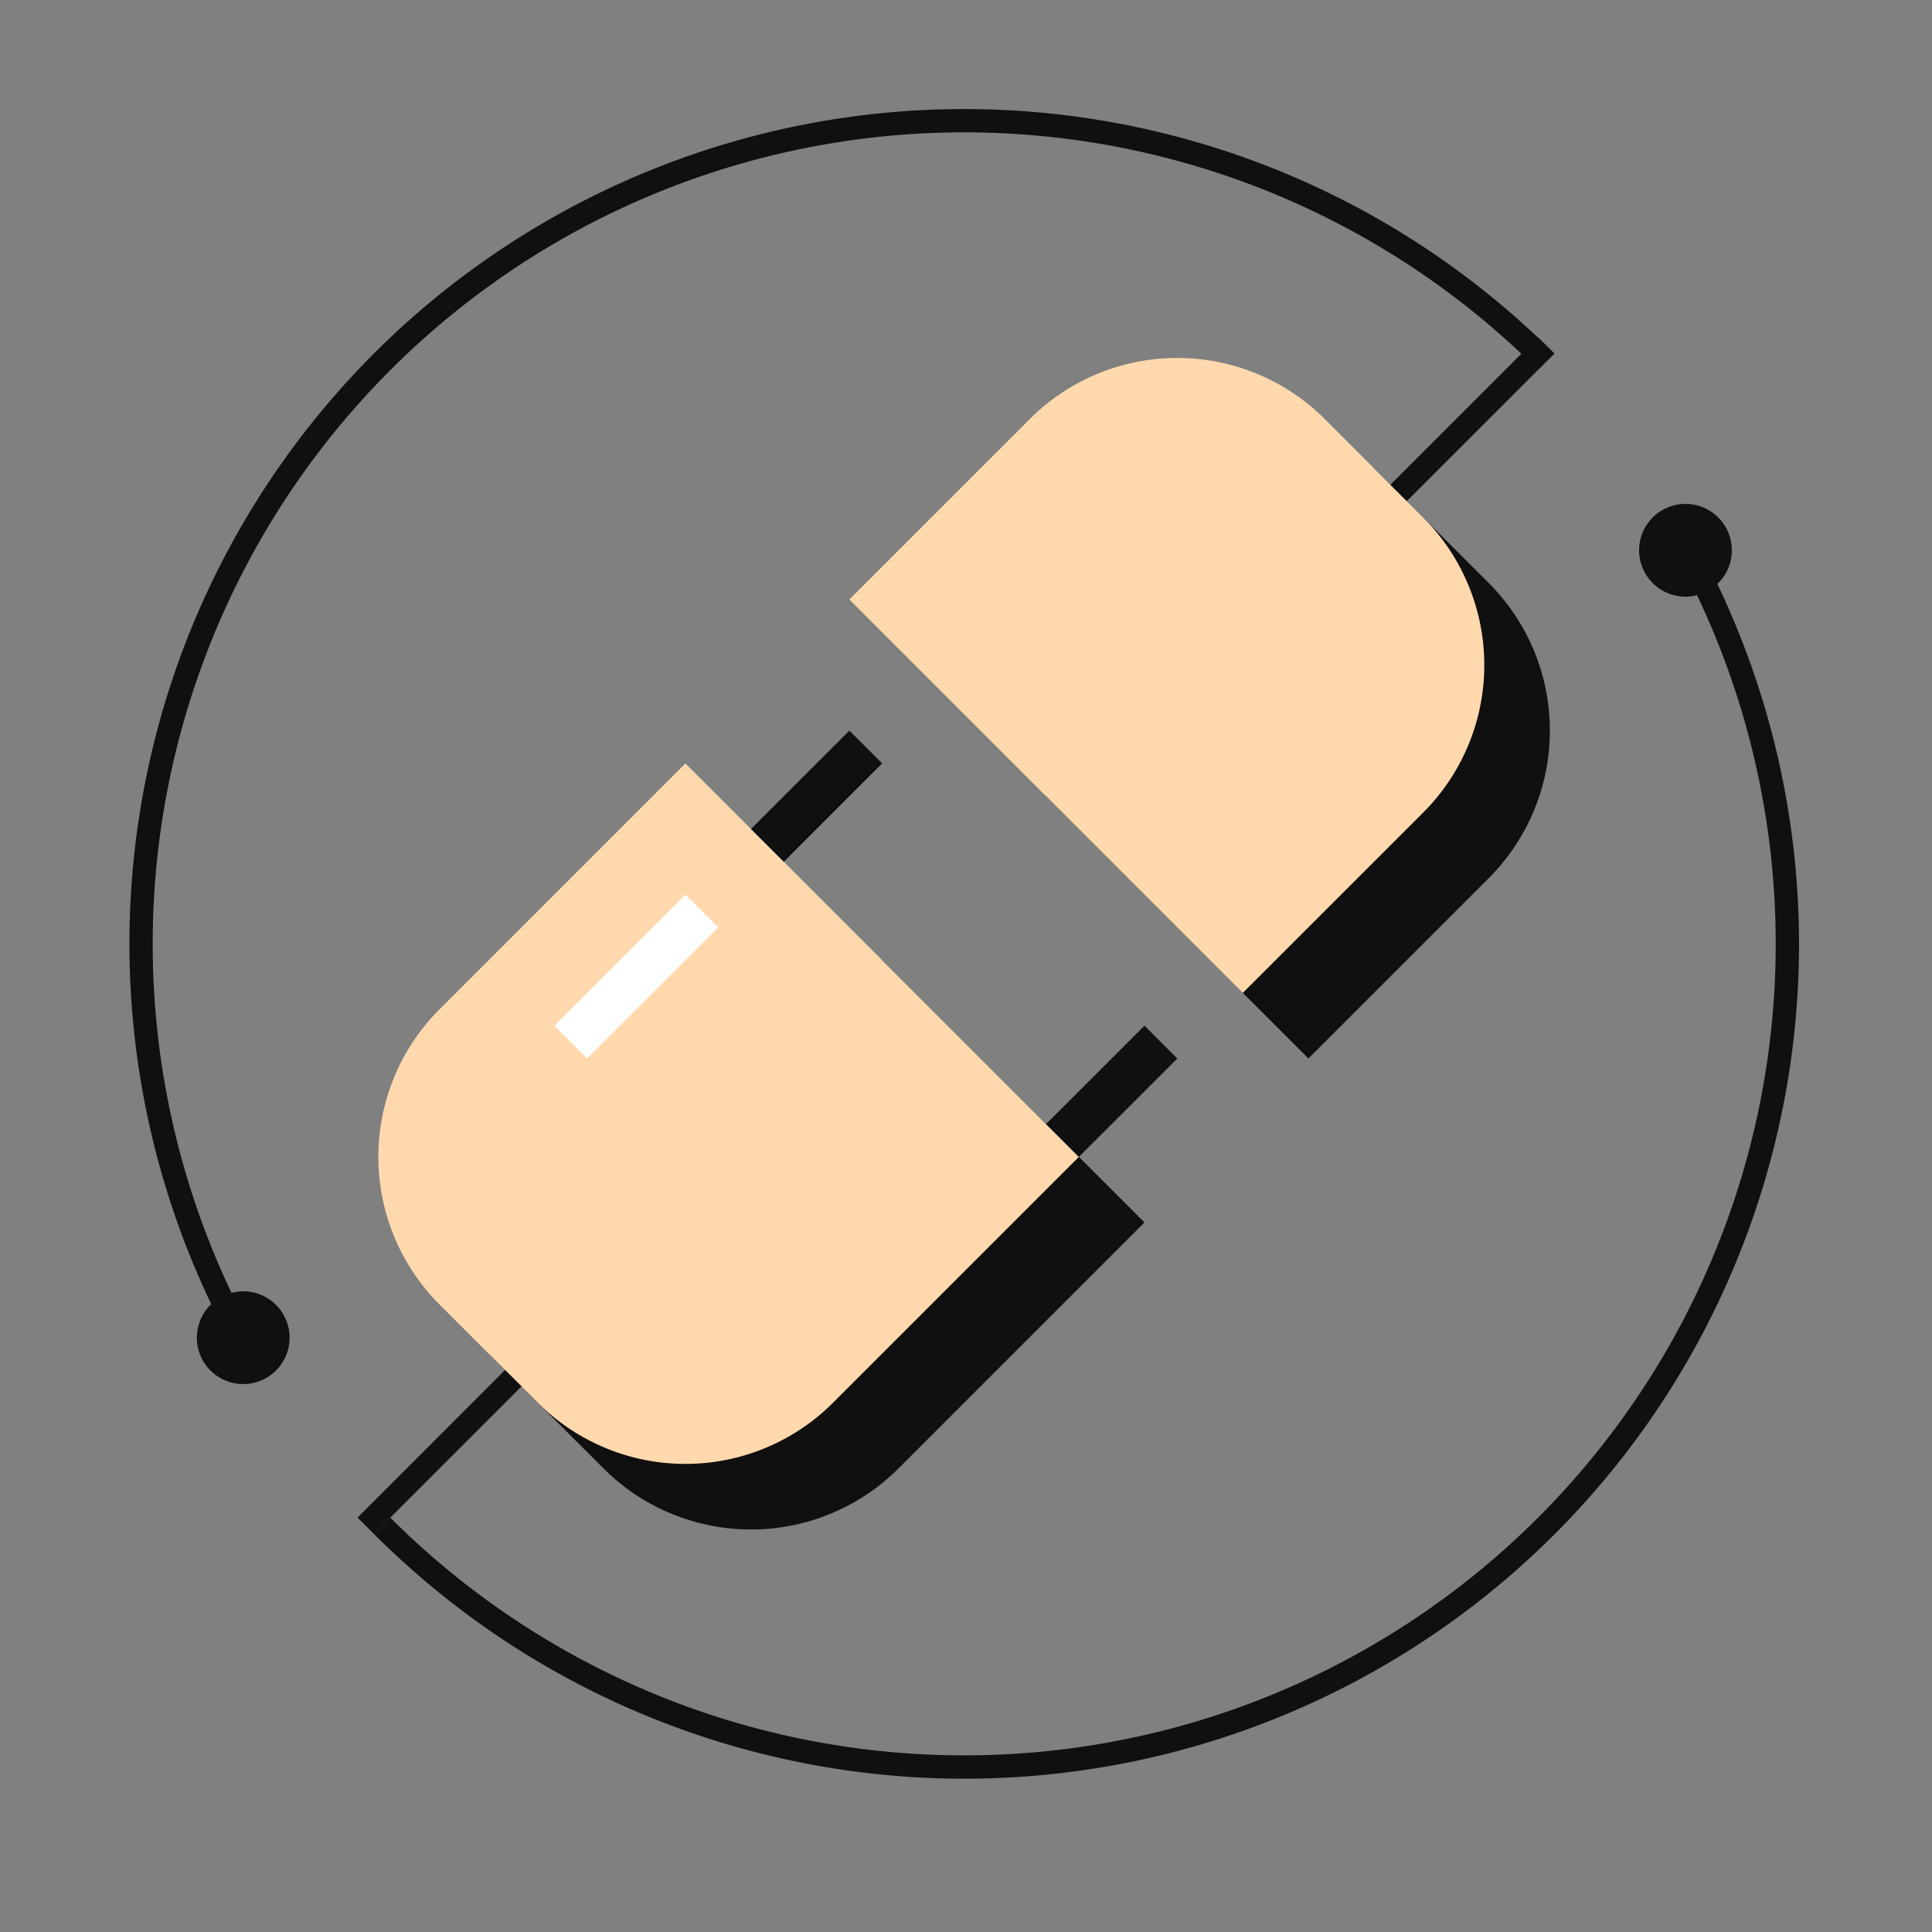 <svg width="40" height="40" fill="none" xmlns="http://www.w3.org/2000/svg"><rect width="100%" height="100%" fill="#808080" stroke="none"/><path d="m18.264 19.878 5.431 5.431-5.091 5.092a4.32 4.32 0 0 1-6.11 0l-2.376-2.376 8.146-8.146z" fill="#111010"/><path d="m14.19 15.805 8.147 8.147-5.091 5.091a4.32 4.32 0 0 1-6.11 0l-2.037-2.036a4.32 4.32 0 0 1 0-6.11l5.092-5.092z" fill="#FFD9AD"/><path d="m17.585 15.127.68.678-2.037 2.037-.68-.679 2.037-2.036z" fill="#111010"/><path d="m14.19 18.52.68.68-2.716 2.715-.678-.679 2.715-2.715z" fill="#fff"/><path d="m23.695 21.236.679.68-2.037 2.036-.679-.68 2.037-2.036zm-2.037-4.752 5.431 5.431 3.734-3.734a4.32 4.32 0 0 0 0-6.11l-2.376-2.375-6.789 6.788z" fill="#111010"/><path d="m25.731 20.558-8.146-8.147 3.734-3.734a4.32 4.32 0 0 1 6.11 0l2.036 2.037a4.32 4.32 0 0 1 0 6.11l-3.734 3.733z" fill="#FFD9AD"/><path fill-rule="evenodd" clip-rule="evenodd" d="M5.452 28.013a16.803 16.803 0 0 1 26.39-20.355l.339-.338A17.281 17.281 0 0 0 5.039 28.255l.413-.242zM34.47 11.065A16.802 16.802 0 0 1 8.08 31.42l-.338.339a17.28 17.28 0 0 0 27.142-20.935l-.413.241z" fill="#111010"/><path d="m28.787 10.035 3.055-3.055.339.34-3.055 3.054-.34-.339zM7.402 31.42l3.055-3.056.34.34-3.055 3.055-.34-.34zm-1.697-4.413a.96.96 0 1 1-1.358 1.357.96.96 0 0 1 1.358-1.357zm29.87-16.293a.96.96 0 1 1-1.358 1.358.96.96 0 0 1 1.358-1.358z" fill="#111010"/></svg>
